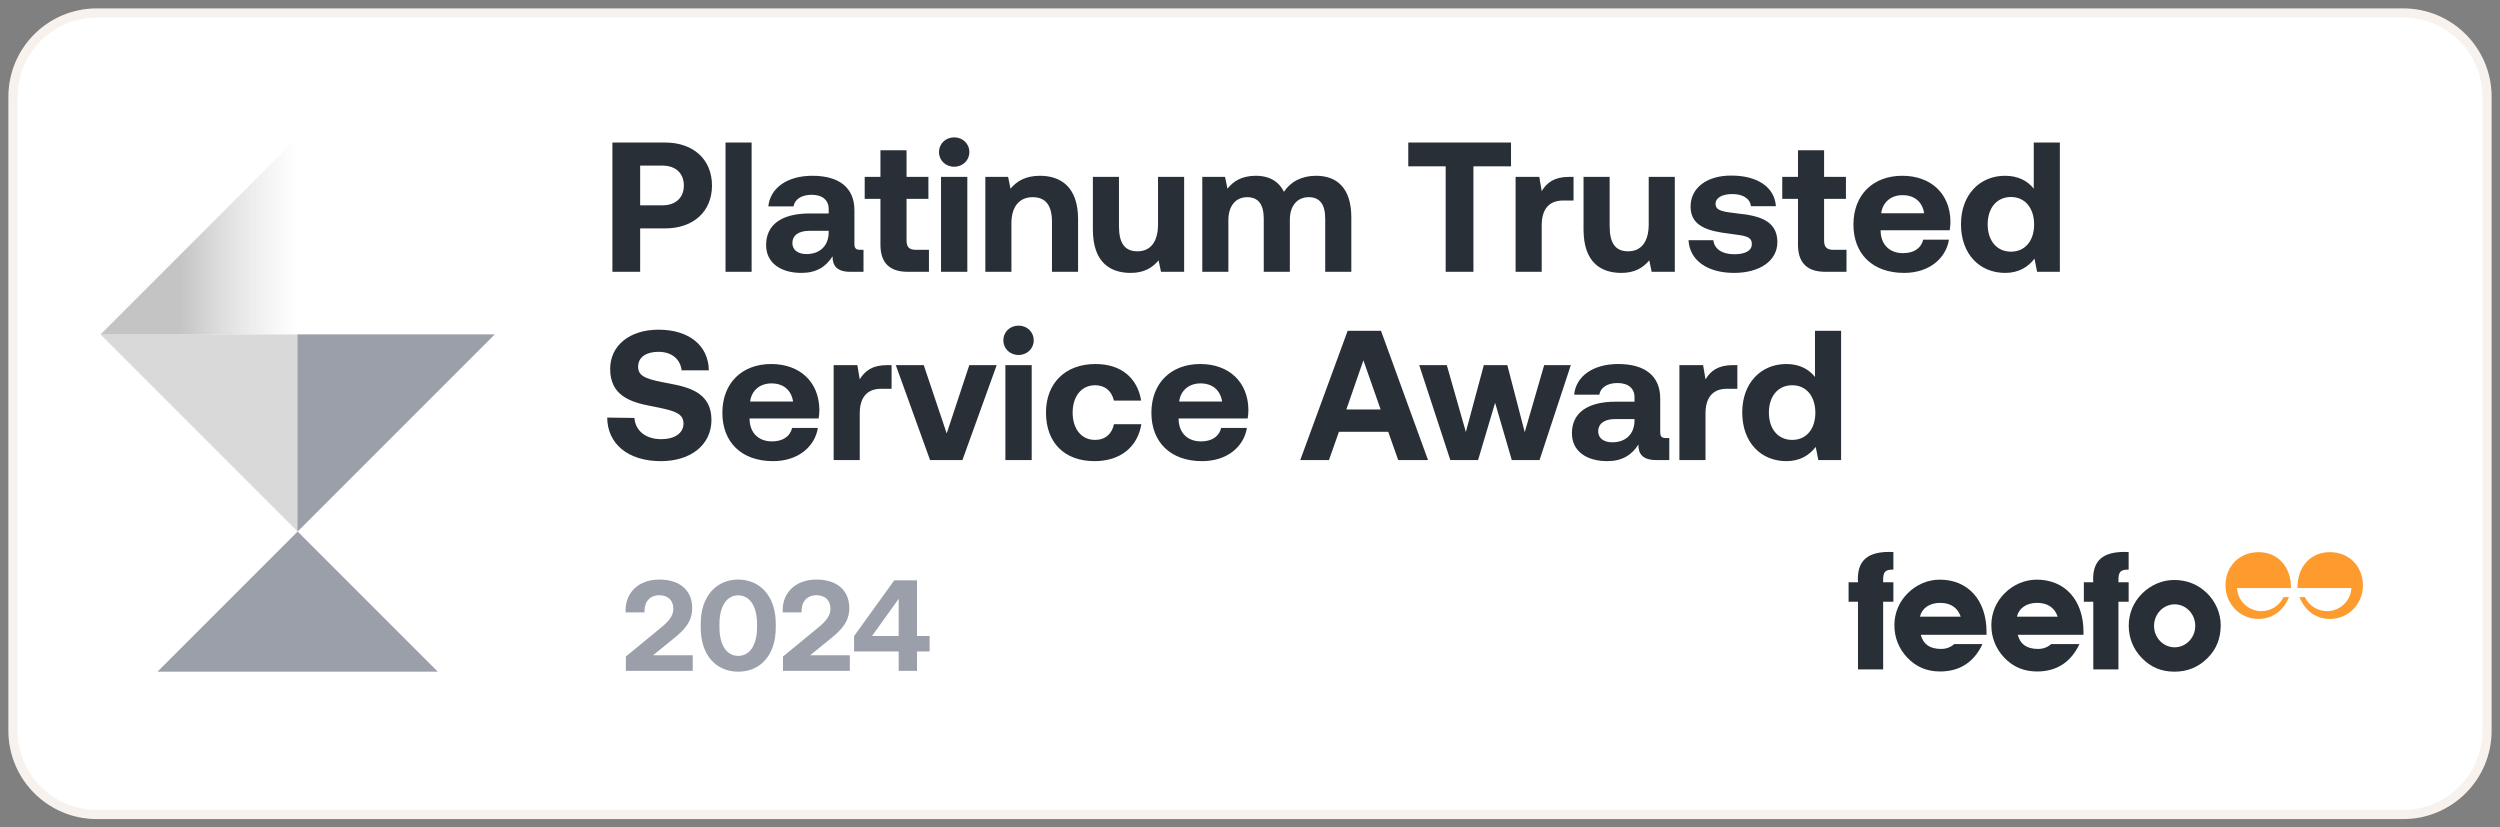 <svg width="142" height="47" viewBox="0 0 142 47" fill="none" xmlns="http://www.w3.org/2000/svg">
<rect x="0" y="0" width="142" height="47" fill="#808080" stroke="none"/>
<path d="M136.503 0.738C139.131 0.738 141.262 2.869 141.262 5.497V41.503C141.262 44.131 139.131 46.262 136.503 46.262H5.497C2.869 46.262 0.738 44.131 0.738 41.503V5.497C0.738 2.869 2.869 0.738 5.497 0.738H136.503Z" fill="white" stroke="#F8F2EE" stroke-width="0.523"/>
<path d="M34.784 15.438H36.361V12.973H37.781C39.379 12.973 40.441 12.019 40.441 10.54C40.441 9.05 39.379 8.096 37.781 8.096H34.784V15.438ZM37.633 9.407C38.37 9.407 38.843 9.837 38.843 10.54C38.843 11.232 38.37 11.662 37.633 11.662H36.361V9.407H37.633ZM41.21 15.438H42.692V8.096H41.21V15.438ZM48.878 14.19C48.647 14.19 48.531 14.137 48.531 13.854V11.945C48.531 10.655 47.658 9.984 46.144 9.984C44.714 9.984 43.747 10.676 43.641 11.725H45.072C45.135 11.326 45.524 11.064 46.102 11.064C46.722 11.064 47.069 11.379 47.069 11.861V12.124H45.997C44.377 12.124 43.515 12.774 43.515 13.917C43.515 14.945 44.356 15.501 45.524 15.501C46.365 15.501 46.912 15.155 47.29 14.557C47.28 15.071 47.522 15.438 48.289 15.438H49.047V14.19H48.878ZM47.069 13.214C47.059 13.948 46.586 14.431 45.808 14.431C45.313 14.431 45.008 14.19 45.008 13.812C45.008 13.361 45.366 13.11 45.986 13.11H47.069V13.214ZM50.009 13.896C50.009 14.924 50.524 15.438 51.555 15.438H52.764V14.19H52.028C51.639 14.19 51.492 14.032 51.492 13.655V11.295H52.733V10.047H51.492V8.536H50.009V10.047H49.115V11.295H50.009V13.896ZM54.197 9.47C54.681 9.47 55.059 9.113 55.059 8.641C55.059 8.159 54.681 7.802 54.197 7.802C53.713 7.802 53.335 8.159 53.335 8.641C53.335 9.113 53.713 9.47 54.197 9.47ZM53.45 15.438H54.944V10.047H53.45V15.438ZM59.069 9.984C58.238 9.984 57.744 10.299 57.397 10.718L57.26 10.047H55.967V15.438H57.449V12.679C57.449 11.746 57.891 11.2 58.658 11.2C59.405 11.2 59.752 11.683 59.752 12.595V15.438H61.235V12.448C61.235 10.603 60.236 9.984 59.069 9.984ZM65.776 12.742C65.776 13.739 65.345 14.274 64.609 14.274C63.873 14.274 63.557 13.802 63.557 12.837V10.047H62.075V13.036C62.075 14.945 63.105 15.501 64.22 15.501C64.987 15.501 65.46 15.207 65.808 14.788L65.944 15.438H67.259V10.047H65.776V12.742ZM74.757 9.984C73.936 9.984 73.306 10.319 72.927 10.896C72.591 10.214 71.97 9.973 71.308 9.984C70.519 9.994 70.046 10.299 69.72 10.718L69.583 10.047H68.29V15.438H69.772V12.501C69.772 11.694 70.193 11.2 70.834 11.2C71.486 11.2 71.781 11.62 71.781 12.428V15.438H73.263V12.49C73.263 11.672 73.695 11.2 74.336 11.2C74.978 11.2 75.272 11.62 75.272 12.428V15.438H76.755V12.344C76.755 10.613 75.871 9.984 74.757 9.984ZM79.99 9.449H82.114V15.438H83.691V9.449H85.826V8.096H79.99V9.449ZM89.125 10.047C88.284 10.047 87.863 10.372 87.569 10.855L87.432 10.047H86.086V15.438H87.569V12.795C87.569 11.977 87.906 11.389 88.789 11.389H89.378V10.047H89.125ZM93.647 12.742C93.647 13.739 93.215 14.274 92.48 14.274C91.744 14.274 91.428 13.802 91.428 12.837V10.047H89.945V13.036C89.945 14.945 90.976 15.501 92.09 15.501C92.858 15.501 93.331 15.207 93.678 14.788L93.815 15.438H95.129V10.047H93.647V12.742ZM95.908 13.644C95.971 14.798 96.991 15.501 98.495 15.501C99.946 15.501 100.955 14.819 100.955 13.749C100.955 12.532 99.925 12.249 98.684 12.124C97.906 12.029 97.443 11.987 97.443 11.578C97.443 11.232 97.822 11.022 98.4 11.022C99 11.022 99.409 11.284 99.452 11.714H100.871C100.798 10.613 99.799 9.973 98.347 9.973C96.959 9.963 96.024 10.666 96.024 11.736C96.024 12.847 97.001 13.13 98.263 13.277C99.136 13.393 99.504 13.424 99.504 13.864C99.504 14.242 99.126 14.441 98.505 14.441C97.78 14.441 97.37 14.116 97.317 13.644H95.908ZM102.126 13.896C102.126 14.924 102.641 15.438 103.672 15.438H104.881V14.19H104.144C103.756 14.19 103.608 14.032 103.608 13.655V11.295H104.849V10.047H103.608V8.536H102.126V10.047H101.232V11.295H102.126V13.896ZM108.156 15.501C109.597 15.501 110.532 14.662 110.701 13.613H109.239C109.113 14.116 108.692 14.379 108.093 14.379C107.346 14.379 106.852 13.917 106.82 13.151V13.078H110.743C110.774 12.91 110.785 12.732 110.785 12.574C110.764 10.991 109.67 9.984 108.051 9.984C106.379 9.984 105.275 11.074 105.275 12.753C105.275 14.421 106.358 15.501 108.156 15.501ZM106.852 12.113C106.936 11.473 107.42 11.085 108.061 11.085C108.734 11.085 109.186 11.452 109.292 12.113H106.852ZM115.517 10.718C115.171 10.277 114.634 9.984 113.888 9.984C112.447 9.984 111.384 11.064 111.384 12.732C111.384 14.441 112.447 15.501 113.898 15.501C114.676 15.501 115.202 15.155 115.559 14.693L115.707 15.438H117V8.096H115.517V10.718ZM114.224 14.295C113.414 14.295 112.899 13.665 112.899 12.742C112.899 11.819 113.414 11.19 114.224 11.19C115.034 11.19 115.538 11.83 115.538 12.753C115.538 13.665 115.034 14.295 114.224 14.295ZM34.489 23.718C34.5 25.207 35.667 26.193 37.539 26.193C39.263 26.193 40.399 25.249 40.41 23.875C40.42 22.396 39.306 22.019 38.044 21.788C36.824 21.558 36.245 21.432 36.245 20.834C36.245 20.267 36.729 19.984 37.402 19.984C38.17 19.984 38.643 20.414 38.717 21.033H40.262C40.241 19.627 39.137 18.726 37.402 18.726C35.741 18.726 34.657 19.648 34.657 20.949C34.657 22.438 35.751 22.837 36.992 23.067C38.222 23.309 38.822 23.435 38.822 24.054C38.822 24.63 38.285 24.945 37.56 24.945C36.656 24.945 36.088 24.452 36.035 23.739L34.489 23.718ZM43.911 26.193C45.352 26.193 46.288 25.354 46.456 24.305H44.995C44.868 24.809 44.448 25.071 43.848 25.071C43.102 25.071 42.607 24.609 42.576 23.844V23.77H46.498C46.53 23.602 46.54 23.424 46.54 23.267C46.519 21.683 45.426 20.676 43.806 20.676C42.134 20.676 41.03 21.767 41.03 23.445C41.03 25.113 42.113 26.193 43.911 26.193ZM42.607 22.806C42.691 22.166 43.175 21.777 43.817 21.777C44.49 21.777 44.942 22.145 45.047 22.806H42.607ZM50.39 20.739C49.548 20.739 49.128 21.064 48.833 21.547L48.697 20.739H47.351V26.13H48.833V23.487C48.833 22.669 49.17 22.082 50.053 22.082H50.642V20.739H50.39ZM52.827 26.13H54.667L56.612 20.739H55.056L53.773 24.62L52.469 20.739H50.881L52.827 26.13ZM57.853 20.163C58.337 20.163 58.715 19.806 58.715 19.334C58.715 18.851 58.337 18.495 57.853 18.495C57.369 18.495 56.991 18.851 56.991 19.334C56.991 19.806 57.369 20.163 57.853 20.163ZM57.106 26.13H58.6V20.739H57.106V26.13ZM62.167 26.193C63.639 26.193 64.617 25.386 64.828 24.096H63.271C63.166 24.641 62.777 24.987 62.199 24.987C61.42 24.987 60.926 24.358 60.926 23.435C60.926 22.522 61.42 21.882 62.199 21.882C62.777 21.882 63.145 22.218 63.271 22.753H64.817C64.607 21.474 63.692 20.676 62.22 20.676C60.506 20.676 59.412 21.767 59.412 23.435C59.412 25.134 60.453 26.193 62.167 26.193ZM68.28 26.193C69.721 26.193 70.657 25.354 70.825 24.305H69.363C69.237 24.809 68.817 25.071 68.217 25.071C67.471 25.071 66.976 24.609 66.945 23.844V23.77H70.867C70.899 23.602 70.909 23.424 70.909 23.267C70.888 21.683 69.795 20.676 68.175 20.676C66.503 20.676 65.399 21.767 65.399 23.445C65.399 25.113 66.482 26.193 68.28 26.193ZM66.976 22.806C67.061 22.166 67.544 21.777 68.186 21.777C68.859 21.777 69.311 22.145 69.416 22.806H66.976ZM75.485 26.13L76.052 24.525H78.85L79.418 26.13H81.111L78.44 18.788H76.547L73.855 26.13H75.485ZM77.441 20.466L78.419 23.256H76.473L77.441 20.466ZM82.378 26.13H83.955L84.922 22.879L85.869 26.13H87.446L89.223 20.739H87.709L86.605 24.546L85.616 20.739H84.281L83.261 24.536L82.178 20.739H80.611L82.378 26.13ZM94.648 24.882C94.417 24.882 94.301 24.83 94.301 24.546V22.638C94.301 21.348 93.428 20.676 91.914 20.676C90.484 20.676 89.516 21.369 89.411 22.417H90.841C90.905 22.019 91.294 21.756 91.872 21.756C92.493 21.756 92.84 22.071 92.84 22.554V22.816H91.767C90.148 22.816 89.285 23.466 89.285 24.609C89.285 25.637 90.127 26.193 91.294 26.193C92.135 26.193 92.682 25.847 93.061 25.249C93.05 25.763 93.292 26.13 94.059 26.13H94.816V24.882H94.648ZM92.84 23.907C92.829 24.641 92.356 25.123 91.578 25.123C91.083 25.123 90.778 24.882 90.778 24.504C90.778 24.054 91.136 23.802 91.757 23.802H92.84V23.907ZM98.429 20.739C97.588 20.739 97.167 21.064 96.873 21.547L96.736 20.739H95.39V26.13H96.873V23.487C96.873 22.669 97.209 22.082 98.093 22.082H98.682V20.739H98.429ZM103.091 21.411C102.745 20.97 102.208 20.676 101.462 20.676C100.021 20.676 98.959 21.756 98.959 23.424C98.959 25.134 100.021 26.193 101.472 26.193C102.25 26.193 102.776 25.847 103.134 25.386L103.281 26.13H104.574V18.788H103.091V21.411ZM101.798 24.987C100.988 24.987 100.473 24.358 100.473 23.435C100.473 22.512 100.988 21.882 101.798 21.882C102.608 21.882 103.112 22.522 103.112 23.445C103.112 24.358 102.608 24.987 101.798 24.987Z" fill="#292F36"/>
<path d="M111.369 35.026H109.055C109.157 34.556 109.59 34.243 110.198 34.243C110.806 34.243 111.194 34.52 111.369 35.026ZM112.835 36.058V35.901C112.835 34.057 111.757 32.924 110.182 32.924C109.509 32.924 108.855 33.2 108.356 33.698C107.868 34.186 107.601 34.823 107.601 35.513C107.601 36.204 107.85 36.84 108.329 37.348C108.836 37.882 109.445 38.14 110.199 38.14C111.306 38.14 112.125 37.614 112.605 36.582H111.001C110.779 36.776 110.539 36.859 110.245 36.859C109.608 36.859 109.231 36.582 109.102 36.058H112.834H112.835Z" fill="#292F36"/>
<path d="M116.876 35.026H114.562C114.664 34.556 115.097 34.243 115.706 34.243C116.313 34.243 116.7 34.52 116.876 35.026ZM118.343 36.058V35.901C118.343 34.057 117.264 32.924 115.689 32.924C115.016 32.924 114.362 33.2 113.863 33.698C113.375 34.186 113.108 34.823 113.108 35.513C113.108 36.204 113.357 36.84 113.836 37.348C114.343 37.882 114.952 38.14 115.707 38.14C116.813 38.14 117.633 37.614 118.112 36.582H116.508C116.287 36.776 116.047 36.859 115.753 36.859C115.117 36.859 114.739 36.582 114.61 36.058H118.343Z" fill="#292F36"/>
<path d="M105.534 34.178V38.021H106.963V34.178H107.544V33.072H106.963V32.953C106.963 32.5 107.065 32.354 107.507 32.354H107.544V31.358C107.462 31.358 107.387 31.349 107.314 31.349C106.096 31.349 105.526 31.828 105.526 32.888C105.526 32.944 105.534 33.008 105.534 33.072H105V34.179H105.534V34.178Z" fill="#292F36"/>
<path d="M118.899 34.178V38.021H120.327V34.178H120.908V33.072H120.327V32.953C120.327 32.5 120.429 32.354 120.871 32.354H120.907V31.358C120.825 31.358 120.75 31.349 120.677 31.349C119.461 31.349 118.889 31.828 118.889 32.888C118.889 32.944 118.898 33.008 118.898 33.072H118.363V34.179H118.898L118.899 34.178Z" fill="#292F36"/>
<path d="M124.69 35.551C124.69 36.223 124.165 36.767 123.52 36.767C122.876 36.767 122.349 36.223 122.349 35.551C122.349 34.879 122.875 34.326 123.52 34.326C124.166 34.326 124.69 34.87 124.69 35.551ZM126.137 35.515C126.137 34.842 125.851 34.159 125.327 33.662C124.829 33.192 124.212 32.943 123.492 32.943C122.82 32.943 122.165 33.221 121.667 33.718C121.179 34.206 120.912 34.842 120.912 35.533C120.912 36.223 121.16 36.86 121.64 37.358C122.147 37.893 122.755 38.151 123.51 38.151C124.265 38.151 124.884 37.884 125.391 37.376C125.888 36.879 126.137 36.261 126.137 35.515Z" fill="#292F36"/>
<path d="M128.365 34.71C127.664 34.668 127.1 34.105 127.061 33.403H130.127V33.369C130.127 32.165 129.358 31.362 128.294 31.362C127.17 31.362 126.408 32.185 126.408 33.255C126.408 34.265 127.197 35.155 128.274 35.155C129.058 35.155 129.68 34.721 130.014 33.917H129.704C129.481 34.387 129.003 34.712 128.448 34.712C128.42 34.712 128.394 34.712 128.366 34.709" fill="#FE9B2E"/>
<path d="M132.257 34.71C132.958 34.668 133.522 34.105 133.56 33.403H130.495V33.369C130.495 32.165 131.264 31.362 132.328 31.362C133.451 31.362 134.214 32.185 134.214 33.255C134.214 34.265 133.424 35.155 132.347 35.155C131.565 35.155 130.943 34.721 130.608 33.917H130.918C131.141 34.387 131.619 34.712 132.175 34.712C132.203 34.712 132.229 34.712 132.257 34.709" fill="#FE9B2E"/>
<path d="M5.71 18.996L16.904 30.19L28.097 18.996H5.71Z" fill="#D9D9D9"/>
<path d="M5.71 18.997H16.904V7.802L5.71 18.997Z" fill="url(#paint0_linear_1954_4013)"/>
<path d="M28.094 18.996H16.9V30.19L28.094 18.996Z" fill="#9A9FAA"/>
<path d="M24.866 38.151L16.906 30.191L8.945 38.151H24.866Z" fill="#9A9FAA"/>
<path d="M35.55 38.107V37.291L37.515 35.674C37.966 35.307 38.246 34.998 38.246 34.58C38.246 34.072 37.914 33.808 37.441 33.808C36.946 33.808 36.607 34.146 36.607 34.704V34.785H35.535V34.638C35.535 33.668 36.267 32.919 37.449 32.919C38.66 32.919 39.317 33.572 39.317 34.535C39.317 35.292 38.904 35.755 38.254 36.277L37.094 37.218H39.347V38.107H35.55ZM39.801 35.652V35.417C39.801 33.881 40.68 32.919 41.929 32.919C43.184 32.919 44.063 33.881 44.063 35.417V35.652C44.063 37.218 43.184 38.151 41.929 38.151C40.68 38.151 39.801 37.218 39.801 35.652ZM43 35.616V35.454C43 34.396 42.564 33.815 41.929 33.815C41.301 33.815 40.865 34.396 40.865 35.454V35.616C40.865 36.681 41.301 37.254 41.929 37.254C42.564 37.254 43 36.681 43 35.616ZM44.473 38.107V37.291L46.438 35.674C46.889 35.307 47.169 34.998 47.169 34.58C47.169 34.072 46.837 33.808 46.364 33.808C45.869 33.808 45.529 34.146 45.529 34.704V34.785H44.458V34.638C44.458 33.668 45.19 32.919 46.371 32.919C47.583 32.919 48.24 33.572 48.24 34.535C48.24 35.292 47.827 35.755 47.177 36.277L46.017 37.218H48.27V38.107H44.473ZM48.511 37.004V36.13L50.794 32.963H52.087V36.123H52.803V37.004H52.087V38.107H51.045V37.004H48.511ZM51.045 34.013L49.531 36.123H51.045V34.013Z" fill="#9A9FAA"/>
<defs>
<linearGradient id="paint0_linear_1954_4013" x1="5.71" y1="13.399" x2="16.904" y2="13.399" gradientUnits="userSpaceOnUse">
<stop offset="0.406" stop-color="#C4C4C4"/>
<stop offset="1" stop-color="#D9D9D9" stop-opacity="0"/>
</linearGradient>
</defs>
</svg>
